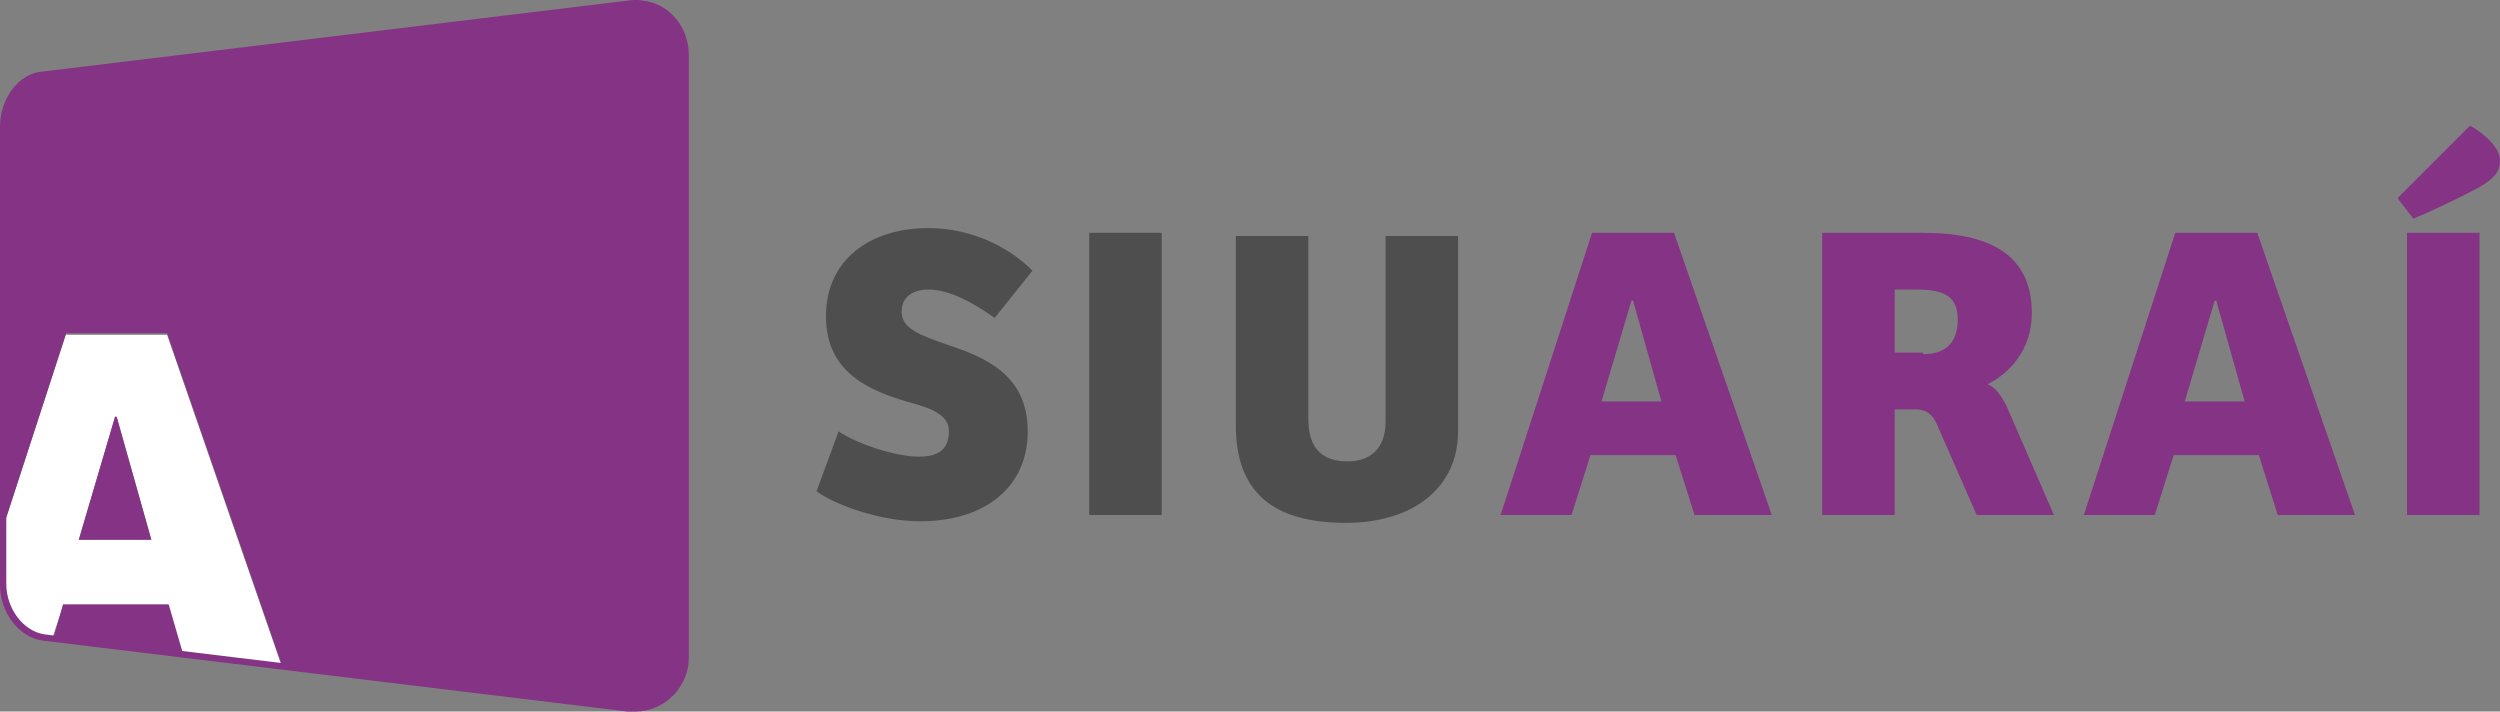 <?xml version="1.0" encoding="UTF-8"?>
<svg id="Capa_2" data-name="Capa 2" xmlns="http://www.w3.org/2000/svg" viewBox="0 0 158.6 45.14">
  <rect x="0" y="0" width="158.6" height="45.14" fill="#808080" stroke="none"/>
  <defs>
    <style>
      .cls-1 {
        fill: #fff;
      }

      .cls-2 {
        fill: #853385;
      }

      .cls-3 {
        fill: #4e4e4e;
      }
    </style>
  </defs>
  <g id="Capa_1-2" data-name="Capa 1">
    <path class="cls-1" d="m4.2,21.14L.2,33.44v3.6c0,1.7,1.1,3.2,2.5,3.4l.6.1.7-2.1h6.6l1,3.1,6.3.8-7.3-21.1h-6.4v-.1Zm.8,13.1l2.3-7.8h.1l2.2,7.8h-4.6Z"/>
    <g>
      <polygon class="cls-2" points="7.4 26.44 7.3 26.44 5 34.24 9.6 34.24 7.4 26.44"/>
      <path class="cls-2" d="m41.3.14c-.17-.05-.35-.07-.52-.1-.06,0-.12-.03-.18-.03-.26-.02-.52-.01-.79.03L2.7,4.54c-1.5.1-2.7,1.7-2.7,3.5v29.1c0,1.7,1.2,3.3,2.7,3.5l37.1,4.5h.5c1.9,0,3.4-1.6,3.4-3.4V3.54c0-1.66-.98-2.98-2.4-3.4ZM.4,37.04v-4.22l3.8-11.68h6.4l7.24,20.92-6.28-.76-.86-2.96h-6.7l-.56,1.98-.64-.08c-1.3-.2-2.4-1.6-2.4-3.2Z"/>
    </g>
    <g>
      <path class="cls-3" d="m53.2,27.37c1.2.8,3.6,1.6,5.1,1.6,1,0,1.9-.3,1.9-1.6,0-1.1-1.2-1.5-2.7-1.9-2.3-.7-5.1-1.8-5.1-5.4s2.8-5.6,6.5-5.6c2.6,0,5,1.1,6.6,2.7l-2.4,3c-1.4-1-2.9-1.8-4.2-1.8-.9,0-1.7.4-1.7,1.4,0,1.1,1.2,1.5,2.9,2.1,2.4.8,5.1,1.9,5.1,5.5s-2.8,5.7-6.8,5.7c-2.7,0-5.5-1.1-6.6-1.9l1.4-3.8Z"/>
      <path class="cls-3" d="m69.1,32.67V14.77h4.6v17.9h-4.6Z"/>
      <path class="cls-3" d="m83,14.87v11.7c0,2,1,2.7,2.5,2.7,1.4,0,2.4-.8,2.4-2.5v-11.8h4.6v12.4c0,3.6-2.9,5.8-7.1,5.8-4.6,0-7-1.9-7-6.2v-12h4.6v-.1Z"/>
      <path class="cls-2" d="m95.2,32.67l5.8-17.9h5.2l6.2,17.9h-4.9l-1.2-3.8h-5.4l-1.2,3.8h-4.5Zm6.4-7.2h3.8l-1.8-6.4h-.1l-1.9,6.4Z"/>
      <path class="cls-2" d="m120.2,32.67h-4.6V14.77h6.4c4.1,0,6.9,1.3,6.9,5.1,0,2.3-1.4,3.8-2.8,4.5.5.2.9.8,1.2,1.4l3,6.9h-4.9l-2.5-5.7c-.3-.7-.7-1-1.4-1h-1.3v6.7h0Zm1.8-10.2c1.4,0,2.2-.7,2.2-2.2s-.9-1.9-2.6-1.9h-1.4v4h1.8v.1Z"/>
      <path class="cls-2" d="m132.2,32.67l5.8-17.9h5.2l6.2,17.9h-4.9l-1.2-3.8h-5.4l-1.2,3.8h-4.5Zm6.4-7.2h3.8l-1.8-6.4h-.1l-1.9,6.4Z"/>
      <path class="cls-2" d="m156.7,7.97c.9.5,1.9,1.4,1.9,2.2,0,.7-.3,1.1-1.3,1.7-1.3.7-3.2,1.6-4.2,2l-1-1.3,4.6-4.6Zm-4,24.7V14.77h4.6v17.9h-4.6Z"/>
    </g>
  </g>
</svg>
